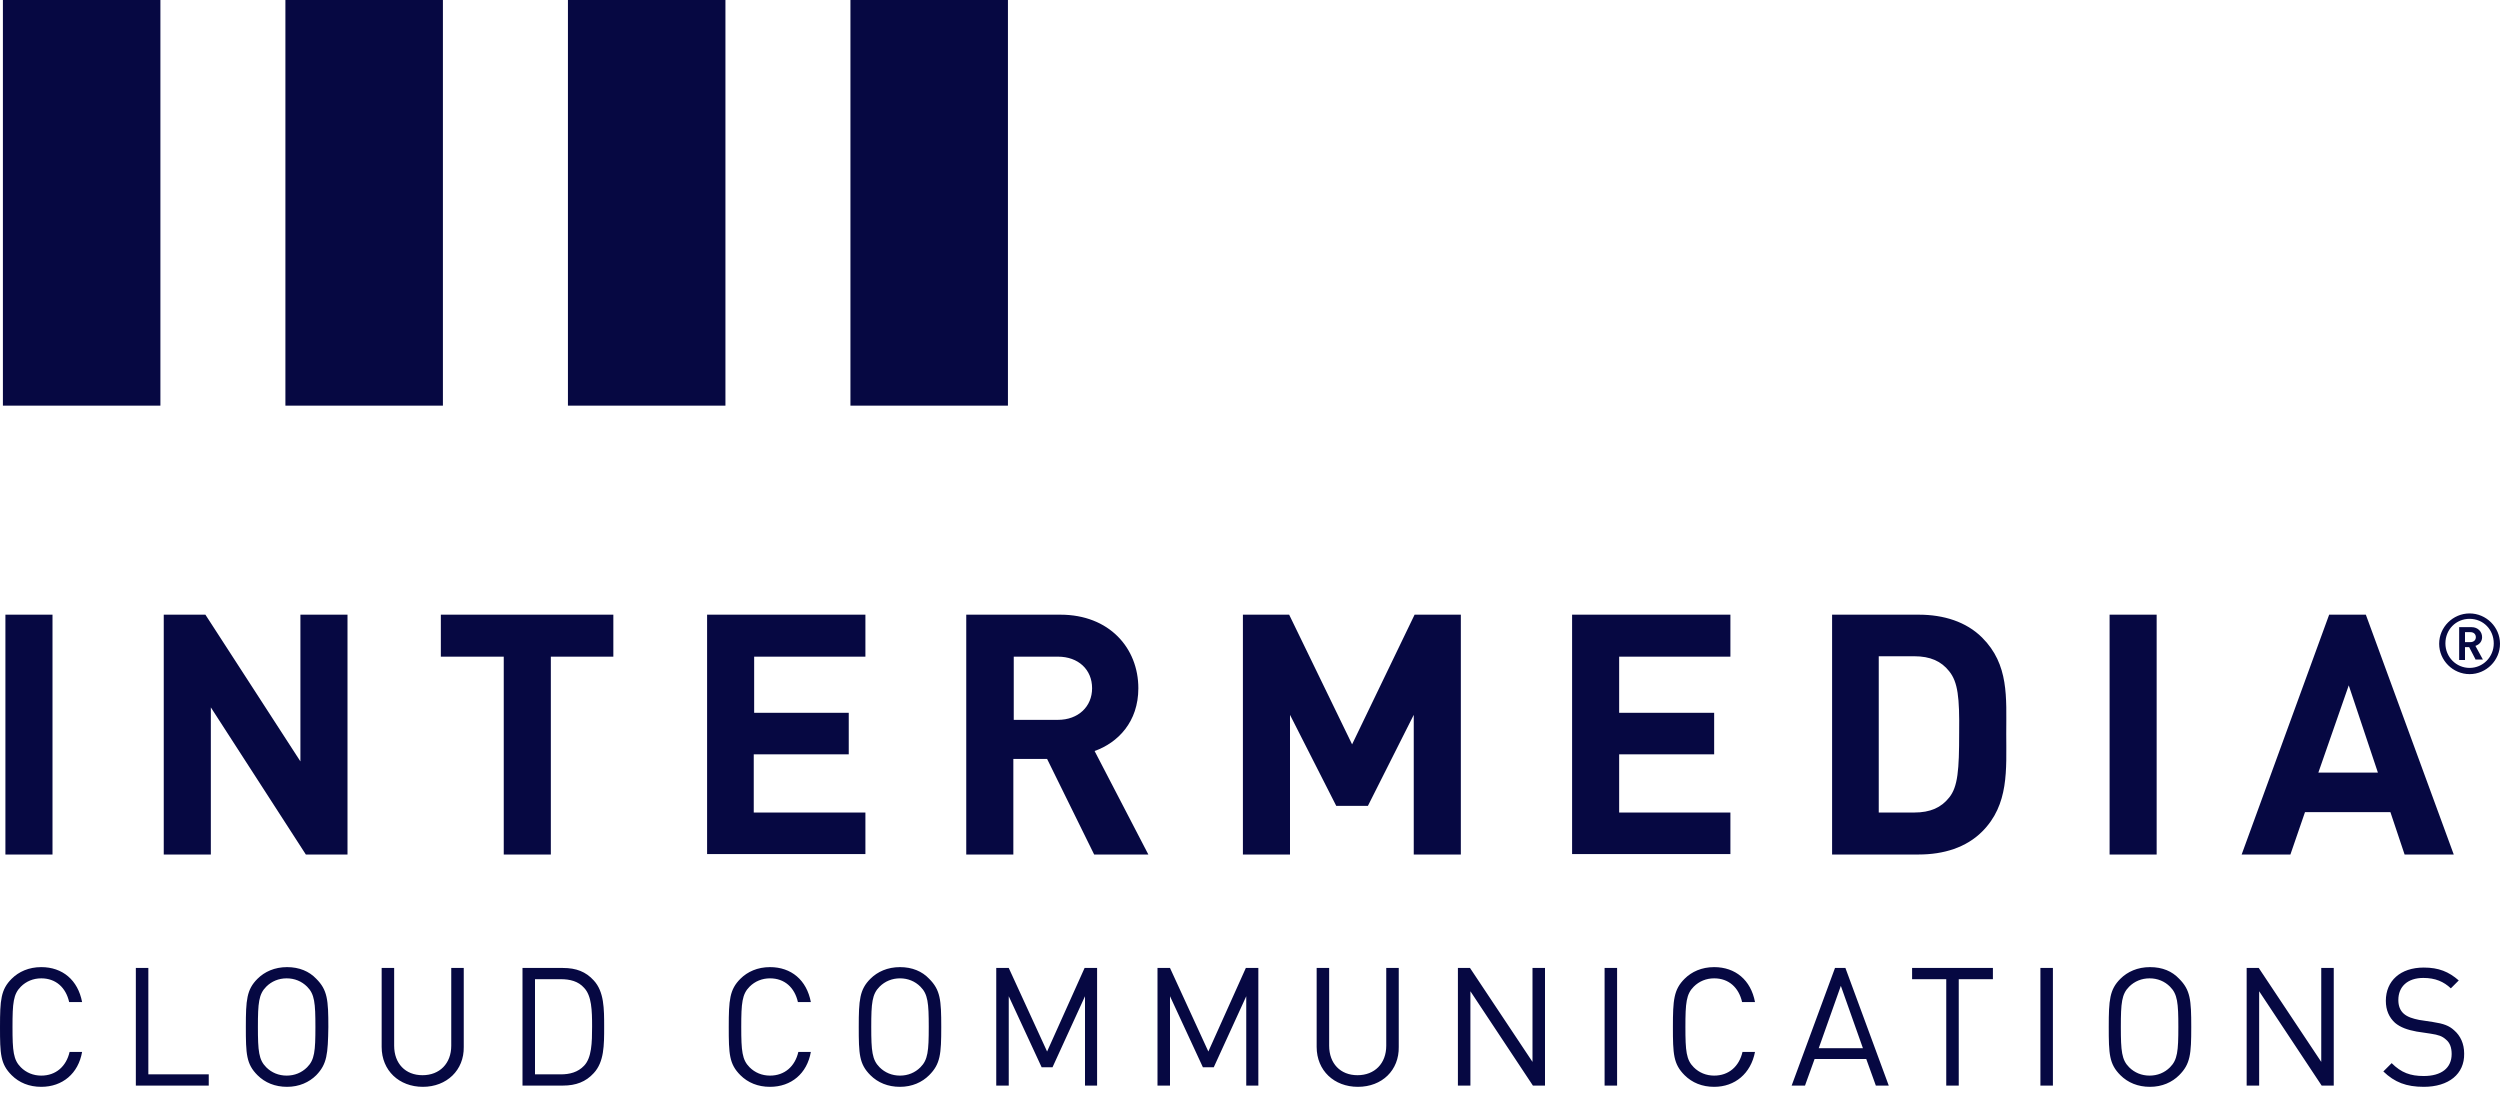 <svg width="86" height="38" viewBox="0 0 86 38" fill="none" xmlns="http://www.w3.org/2000/svg">
    <path d="M34.673 0H29.255V13.954H34.673V0Z" fill="#060842"/>
    <path d="M5.518 0H0.1V13.954H5.518V0Z" fill="#060842"/>
    <path d="M15.236 0H9.818V13.954H15.236V0Z" fill="#060842"/>
    <path d="M24.955 0H19.537V13.954H24.955V0Z" fill="#060842"/>
    <path d="M1.419 37.387C1.003 37.387 0.659 37.244 0.401 36.987C0.014 36.601 0 36.258 0 35.328C0 34.399 0.029 34.041 0.401 33.67C0.645 33.427 0.989 33.269 1.419 33.269C2.15 33.269 2.68 33.713 2.824 34.47H2.379C2.265 33.97 1.921 33.655 1.419 33.655C1.147 33.655 0.903 33.755 0.717 33.941C0.459 34.199 0.43 34.499 0.43 35.328C0.43 36.157 0.459 36.458 0.717 36.715C0.903 36.901 1.147 37.001 1.419 37.001C1.921 37.001 2.279 36.686 2.394 36.186H2.824C2.695 36.929 2.15 37.387 1.419 37.387ZM4.673 37.344V33.298H5.103V36.958H7.181V37.344H4.673ZM10.879 36.987C10.635 37.23 10.291 37.387 9.876 37.387C9.46 37.387 9.116 37.244 8.858 36.987C8.471 36.601 8.457 36.258 8.457 35.328C8.457 34.399 8.485 34.041 8.858 33.67C9.102 33.427 9.446 33.269 9.876 33.269C10.291 33.269 10.635 33.412 10.879 33.67C11.266 34.056 11.295 34.399 11.295 35.328C11.28 36.258 11.252 36.601 10.879 36.987ZM10.564 33.941C10.377 33.755 10.134 33.655 9.861 33.655C9.589 33.655 9.345 33.755 9.159 33.941C8.901 34.199 8.872 34.499 8.872 35.328C8.872 36.157 8.901 36.458 9.159 36.715C9.345 36.901 9.589 37.001 9.861 37.001C10.134 37.001 10.377 36.901 10.564 36.715C10.822 36.458 10.85 36.157 10.85 35.328C10.85 34.499 10.822 34.199 10.564 33.941ZM14.548 37.387C13.731 37.387 13.129 36.829 13.129 36.014V33.298H13.559V35.972C13.559 36.586 13.946 36.987 14.534 36.987C15.122 36.987 15.523 36.586 15.523 35.972V33.298H15.953V36.014C15.967 36.815 15.365 37.387 14.548 37.387ZM20.425 36.915C20.153 37.215 19.809 37.344 19.364 37.344H17.974V33.298H19.364C19.823 33.298 20.153 33.427 20.425 33.727C20.783 34.113 20.783 34.699 20.783 35.328C20.783 35.957 20.783 36.529 20.425 36.915ZM20.095 33.984C19.895 33.755 19.608 33.684 19.293 33.684H18.404V36.958H19.293C19.594 36.958 19.88 36.887 20.095 36.658C20.353 36.386 20.368 35.871 20.368 35.314C20.368 34.756 20.353 34.256 20.095 33.984ZM26.488 37.387C26.072 37.387 25.728 37.244 25.47 36.987C25.083 36.601 25.069 36.258 25.069 35.328C25.069 34.399 25.098 34.041 25.47 33.67C25.714 33.427 26.058 33.269 26.488 33.269C27.219 33.269 27.749 33.713 27.893 34.47H27.448C27.334 33.97 26.99 33.655 26.488 33.655C26.216 33.655 25.972 33.755 25.786 33.941C25.528 34.199 25.499 34.499 25.499 35.328C25.499 36.157 25.528 36.458 25.786 36.715C25.972 36.901 26.216 37.001 26.488 37.001C26.99 37.001 27.348 36.686 27.463 36.186H27.893C27.764 36.929 27.219 37.387 26.488 37.387ZM31.963 36.987C31.72 37.23 31.376 37.387 30.96 37.387C30.544 37.387 30.2 37.244 29.942 36.987C29.555 36.601 29.541 36.258 29.541 35.328C29.541 34.399 29.57 34.041 29.942 33.67C30.186 33.427 30.53 33.269 30.96 33.269C31.376 33.269 31.72 33.412 31.963 33.67C32.35 34.056 32.379 34.399 32.379 35.328C32.379 36.258 32.35 36.601 31.963 36.987ZM31.662 33.941C31.476 33.755 31.232 33.655 30.96 33.655C30.688 33.655 30.444 33.755 30.258 33.941C30 34.199 29.971 34.499 29.971 35.328C29.971 36.157 30 36.458 30.258 36.715C30.444 36.901 30.688 37.001 30.96 37.001C31.232 37.001 31.476 36.901 31.662 36.715C31.92 36.458 31.949 36.157 31.949 35.328C31.949 34.499 31.92 34.199 31.662 33.941ZM37.324 37.344V34.27L36.206 36.715H35.833L34.701 34.27V37.344H34.271V33.298H34.701L36.02 36.172L37.31 33.298H37.74V37.344H37.324ZM42.871 37.344V34.27L41.753 36.715H41.38L40.248 34.27V37.344H39.818V33.298H40.248L41.567 36.172L42.857 33.298H43.287V37.344H42.871ZM46.712 37.387C45.895 37.387 45.293 36.829 45.293 36.014V33.298H45.723V35.972C45.723 36.586 46.11 36.987 46.698 36.987C47.286 36.987 47.687 36.586 47.687 35.972V33.298H48.117V36.014C48.131 36.815 47.544 37.387 46.712 37.387ZM52.732 37.344L50.582 34.099V37.344H50.152V33.298H50.568L52.718 36.529V33.298H53.148V37.344H52.732ZM55.198 37.344V33.298H55.628V37.344H55.198ZM58.967 37.387C58.552 37.387 58.208 37.244 57.95 36.987C57.563 36.601 57.548 36.258 57.548 35.328C57.548 34.399 57.577 34.041 57.95 33.67C58.193 33.427 58.537 33.269 58.967 33.269C59.698 33.269 60.229 33.713 60.372 34.47H59.928C59.813 33.97 59.469 33.655 58.967 33.655C58.695 33.655 58.451 33.755 58.265 33.941C58.007 34.199 57.978 34.499 57.978 35.328C57.978 36.157 58.007 36.458 58.265 36.715C58.451 36.901 58.695 37.001 58.967 37.001C59.469 37.001 59.827 36.686 59.942 36.186H60.372C60.229 36.929 59.684 37.387 58.967 37.387ZM64.529 37.344L64.199 36.429H62.422L62.092 37.344H61.633L63.124 33.298H63.482L64.973 37.344H64.529ZM63.325 33.913L62.565 36.057H64.084L63.325 33.913ZM67.381 33.684V37.344H66.951V33.684H65.776V33.298H68.556V33.684H67.381ZM70.19 37.344V33.298H70.62V37.344H70.19ZM74.963 36.987C74.72 37.23 74.376 37.387 73.96 37.387C73.544 37.387 73.2 37.244 72.942 36.987C72.555 36.601 72.541 36.258 72.541 35.328C72.541 34.399 72.57 34.041 72.942 33.67C73.186 33.427 73.53 33.269 73.96 33.269C74.39 33.269 74.72 33.412 74.963 33.67C75.35 34.056 75.379 34.399 75.379 35.328C75.379 36.258 75.35 36.601 74.963 36.987ZM74.648 33.941C74.462 33.755 74.218 33.655 73.946 33.655C73.673 33.655 73.43 33.755 73.243 33.941C72.985 34.199 72.957 34.499 72.957 35.328C72.957 36.157 72.985 36.458 73.243 36.715C73.43 36.901 73.673 37.001 73.946 37.001C74.218 37.001 74.462 36.901 74.648 36.715C74.906 36.458 74.935 36.157 74.935 35.328C74.935 34.499 74.906 34.199 74.648 33.941ZM79.865 37.344L77.715 34.099V37.344H77.285V33.298H77.701L79.851 36.529V33.298H80.281V37.344H79.865ZM83.377 37.387C82.775 37.387 82.374 37.23 81.987 36.858L82.273 36.572C82.603 36.901 82.918 37.015 83.377 37.015C83.979 37.015 84.337 36.744 84.337 36.258C84.337 36.043 84.28 35.871 84.137 35.757C84.008 35.643 83.893 35.6 83.606 35.557L83.133 35.486C82.818 35.428 82.574 35.343 82.388 35.185C82.187 34.999 82.073 34.756 82.073 34.428C82.073 33.741 82.574 33.284 83.377 33.284C83.893 33.284 84.237 33.427 84.581 33.727L84.309 33.999C84.065 33.77 83.778 33.641 83.363 33.641C82.818 33.641 82.503 33.941 82.503 34.399C82.503 34.599 82.56 34.756 82.689 34.871C82.818 34.985 83.004 35.042 83.219 35.085L83.692 35.157C84.065 35.214 84.251 35.285 84.423 35.443C84.638 35.629 84.767 35.9 84.767 36.243C84.782 36.944 84.237 37.387 83.377 37.387ZM0.186 21.145H1.806V29.395H0.186V21.145ZM10.521 29.395L7.253 24.334V29.395H5.633V21.145H7.066L10.334 26.192V21.145H11.954V29.395H10.521ZM18.949 22.589V29.395H17.329V22.589H15.165V21.145H21.099V22.589H18.949ZM24.324 29.395V21.145H29.77V22.589H25.943V24.52H29.197V25.949H25.929V27.951H29.77V29.381H24.324V29.395ZM37.639 29.395L36.02 26.107H34.859V29.395H33.239V21.145H36.478C38.155 21.145 39.159 22.289 39.159 23.676C39.159 24.834 38.456 25.549 37.654 25.835L39.503 29.395H37.639ZM36.392 22.589H34.873V24.763H36.392C37.095 24.763 37.568 24.305 37.568 23.676C37.568 23.033 37.095 22.589 36.392 22.589ZM48.633 29.395V24.591L47.056 27.722H45.967L44.376 24.591V29.395H42.756V21.145H44.347L46.512 25.606L48.662 21.145H50.253V29.395H48.633ZM54.08 29.395V21.145H59.526V22.589H55.699V24.52H58.967V25.949H55.699V27.951H59.526V29.381H54.08V29.395ZM68.184 28.608C67.639 29.152 66.865 29.395 66.005 29.395H63.024V21.145H66.005C66.865 21.145 67.639 21.389 68.184 21.932C69.115 22.861 69.015 23.991 69.015 25.234C69.015 26.478 69.115 27.679 68.184 28.608ZM67.051 23.09C66.779 22.747 66.406 22.575 65.847 22.575H64.629V27.951H65.847C66.406 27.951 66.779 27.779 67.051 27.436C67.352 27.064 67.395 26.478 67.395 25.22C67.41 23.991 67.352 23.462 67.051 23.09ZM72.57 21.145H74.189V29.395H72.57V21.145ZM82.718 29.395L82.23 27.937H79.292L78.79 29.395H77.113L80.123 21.145H81.385L84.409 29.395H82.718ZM80.797 23.576L79.751 26.578H81.8L80.797 23.576ZM84.954 23.19C84.38 23.19 83.907 22.718 83.907 22.146C83.907 21.574 84.38 21.102 84.954 21.102C85.527 21.102 86 21.574 86 22.146C86 22.718 85.527 23.19 84.954 23.19ZM84.954 21.288C84.481 21.288 84.122 21.66 84.122 22.132C84.122 22.604 84.495 22.976 84.954 22.976C85.412 22.976 85.785 22.604 85.785 22.132C85.785 21.66 85.427 21.288 84.954 21.288ZM85.169 22.704L84.939 22.261H84.796V22.704H84.595V21.574H85.025C85.24 21.574 85.384 21.732 85.384 21.918C85.384 22.075 85.283 22.175 85.154 22.218L85.412 22.689H85.169V22.704ZM84.982 21.746H84.796V22.089H84.982C85.097 22.089 85.169 22.018 85.169 21.918C85.169 21.817 85.097 21.746 84.982 21.746Z"
          fill="#060842"/>
</svg>
